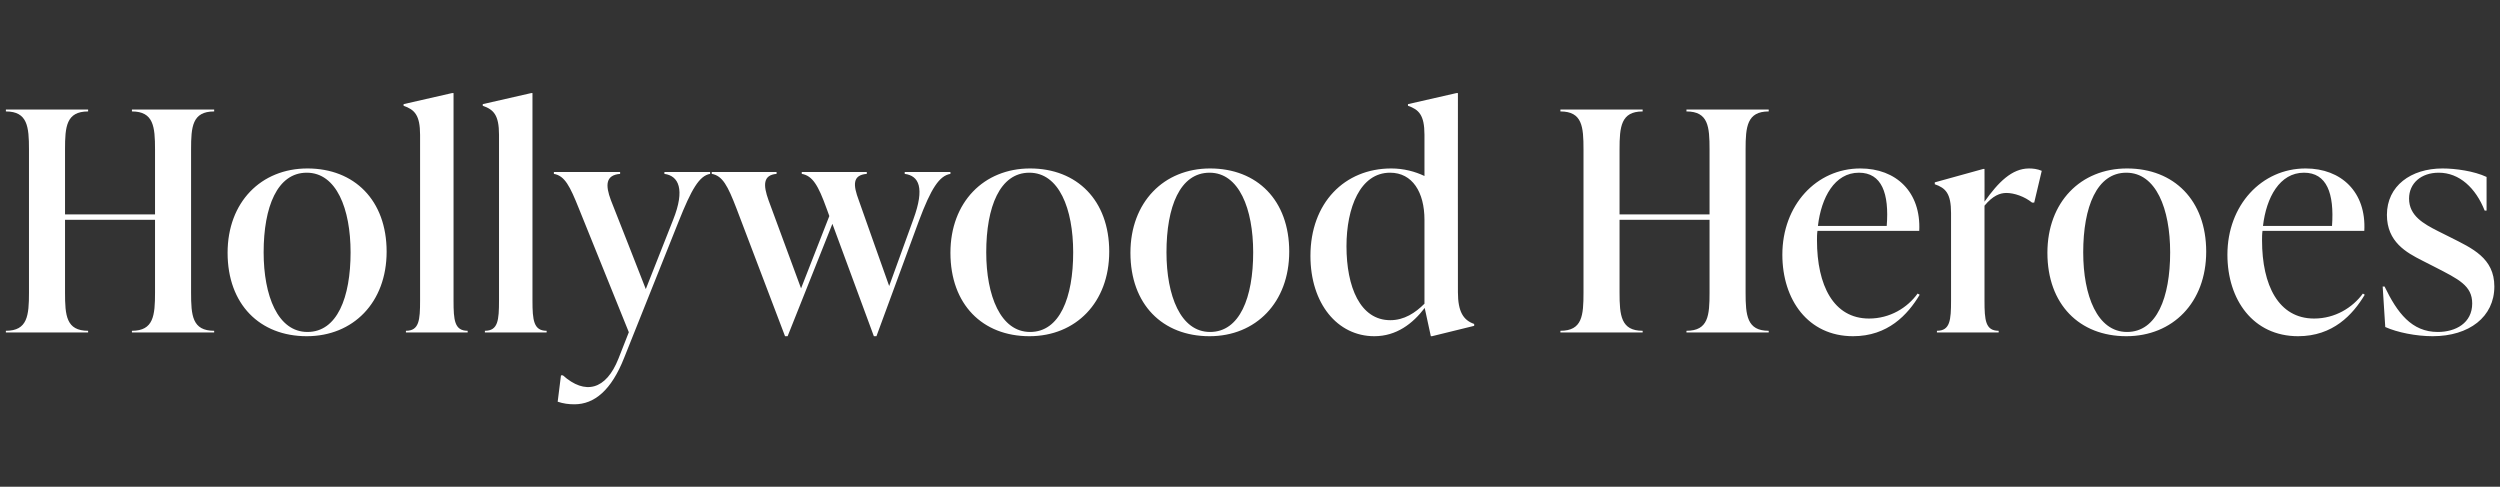<?xml version="1.0" standalone="no"?><!DOCTYPE svg PUBLIC "-//W3C//DTD SVG 1.1//EN" "http://www.w3.org/Graphics/SVG/1.1/DTD/svg11.dtd"><svg xmlns="http://www.w3.org/2000/svg" version="1.1" width="1061.1px" height="206.6px" viewBox="0 -40 1061.1 206.6" style="top:-40px"><rect x="0" y="-40" width="1061.1" height="206.6" fill="#333333" stroke="none"/><desc>Hollywood Heroes</desc><defs/><g id="Polygon56267"><path d="m90.9 7.3c-9.3 0-9.8 6.5-9.8 16.1v60.8c0 9.7.5 16.2 9.8 16.2v.7H56s-.03-.75 0-.7c9.2 0 9.8-6.5 9.8-16.2V53.3H27.6s-.03 30.93 0 30.9c0 9.7.5 16.2 9.8 16.2v.7H2.5s-.04-.75 0-.7c9.2 0 9.8-6.5 9.8-16.2V23.4c0-9.6-.6-16.1-9.8-16.1c-.04-.03 0-.8 0-.8h34.9v.8c-9.3 0-9.8 6.5-9.8 16.1c-.03-.01 0 27.6 0 27.6h38.2V23.4c0-9.6-.6-16.1-9.8-16.1c-.03-.03 0-.8 0-.8h34.9v.8zm5.7 60c0-21.5 14.2-35.8 33.9-35.8c19.9 0 33.6 13.5 33.6 35.3c0 21.6-14.2 35.9-33.9 35.9c-19.9 0-33.6-13.5-33.6-35.4zm52.2-.2c0-18.5-6-33.8-18.6-33.8c-12.5 0-18.3 14.5-18.3 33.8c0 18.4 6 33.8 18.6 33.8c12.6 0 18.3-14.6 18.3-33.8zm23.5 34s-.04-.75 0-.7c5.6 0 6-4.5 6-12.8V17.2c0-8.4-2.4-10.7-7-12.3v-.7l20.6-4.7h.6s-.04 88.11 0 88.1c0 8.3.4 12.8 6 12.8c-.03-.05 0 .7 0 .7h-26.2zm33.5 0s.04-.75 0-.7c5.6 0 6-4.5 6-12.8V17.2c0-8.4-2.3-10.7-6.9-12.3c-.02.03 0-.7 0-.7l20.6-4.7h.5s.04 88.11 0 88.1c0 8.3.5 12.8 6 12.8c.05-.05 0 .7 0 .7h-26.2zM282 33h19.4v.8c-4.6.8-7.9 6.5-13.4 20.3l-23.1 57.8c-5.4 13.7-12.6 19.7-21.1 19.7c-2.5 0-4.7-.3-7.1-1.1l1.4-11.2s.77.03.8 0c9.4 8.4 18.3 6.3 23.6-7.1c-.01-.02 4.4-11.2 4.4-11.2l-21.2-52.5c-3.8-9.5-6-13.9-10.6-14.7c-.05-.01 0-.8 0-.8h28.1s-.03.79 0 .8c-6.2.5-6.3 4.8-3.9 11.2c.05-.03 14.8 37.7 14.8 37.7c0 0 11.59-29.41 11.6-29.4c5.2-13 2.3-18.7-3.7-19.5v-.8zm102 0h19.4s-.04.79 0 .8c-4.7.8-8.2 6.1-13.4 20c-.02.01-18 48.9-18 48.9h-1.1L353.3 55l-19 47.7h-1.1s-20.62-54.22-20.6-54.2c-3.7-9.6-5.9-13.9-10.5-14.7c-.03-.01 0-.8 0-.8h27.5s.05.79 0 .8c-5.8.5-5.7 4.8-3.4 11.2c.03-.03 13.8 37.4 13.8 37.4l12-30.7s-1.2-3.35-1.2-3.3c-3.5-9.7-5.9-13.8-10.5-14.6v-.8h27.6s-.03.79 0 .8c-6.2.5-5.8 4.8-3.4 11.2c-.05-.03 12.9 36.4 12.9 36.4c0 0 10.26-28.37 10.3-28.4c4.9-13.4 2.3-18.4-3.7-19.2c-.03-.01 0-.8 0-.8zm19.4 34.3c0-21.5 14.2-35.8 33.8-35.8c19.9 0 33.6 13.5 33.6 35.3c0 21.6-14.2 35.9-33.9 35.9c-19.9 0-33.5-13.5-33.5-35.4zm52.1-.2c0-18.5-6-33.8-18.6-33.8c-12.5 0-18.3 14.5-18.3 33.8c0 18.4 6.1 33.8 18.6 33.8c12.6 0 18.3-14.6 18.3-33.8zm24.3.2c0-21.5 14.2-35.8 33.8-35.8c20 0 33.6 13.5 33.6 35.3c0 21.6-14.2 35.9-33.8 35.9c-20 0-33.6-13.5-33.6-35.4zm52.1-.2c0-18.5-6-33.8-18.5-33.8c-12.6 0-18.3 14.5-18.3 33.8c0 18.4 6 33.8 18.5 33.8c12.6 0 18.3-14.6 18.3-33.8zM618.8 84c0 8.3 2.3 11.9 6.9 13.5v.8l-17.9 4.4h-.5s-2.61-11.97-2.6-12c-5.1 6.7-12 12-21.4 12c-15.6 0-27.1-13.8-27.1-34.1c0-22.5 14.5-37.1 34.3-37.1c5.3 0 10.1 1.3 14.1 3.2V17.2c0-8.4-2.4-10.7-7-12.3v-.7l20.6-4.7h.6s-.05 84.47 0 84.5zm-14.2 4.9V53.3c0-11.7-5.1-20-14.6-20c-12.7 0-18.5 14.9-18.5 31.2c0 17.3 5.8 31.4 18.6 31.4c5.9 0 10.6-3.1 14.5-7zM750.7 7.3c-9.2 0-9.8 6.5-9.8 16.1v60.8c0 9.7.6 16.2 9.8 16.2c.05-.05 0 .7 0 .7h-34.9v-.7c9.3 0 9.8-6.5 9.8-16.2c.03.03 0-30.9 0-30.9h-38.2v30.9c0 9.7.6 16.2 9.8 16.2c.04-.05 0 .7 0 .7h-34.9v-.7c9.3 0 9.8-6.5 9.8-16.2V23.4c0-9.6-.5-16.1-9.8-16.1v-.8h34.9s.04.77 0 .8c-9.2 0-9.8 6.5-9.8 16.1V51h38.2s.03-27.61 0-27.6c0-9.6-.5-16.1-9.8-16.1v-.8h34.9s.05.77 0 .8zm64.1 77.8c-5.1 8.5-13.5 17.6-28.3 17.6c-19.1 0-30-15.5-30-34.6c0-21 14.4-36.6 33.1-36.6c15.2 0 25.8 10 25 26.5h-43.2c-.2 1.3-.2 2.7-.2 4c0 19.1 7 33.2 22.1 33.2c8.9 0 16.3-4.6 20.6-10.6l.9.5zm-43.2-29.2h29.2c1.1-13.8-2.1-22.6-11.8-22.6c-10.3 0-16 10.5-17.4 22.6zm95-23.4c.03-.01-3.2 13.5-3.2 13.5c0 0-.86.01-.9 0c-3.2-2.6-7.6-4.1-10.9-4.1c-2.7 0-5.7 1.1-9.3 5.4v40.3c0 8.3.4 12.8 6 12.8c.04-.05 0 .7 0 .7h-26.2s.03-.75 0-.7c5.6 0 6-4.5 6-12.8V50.4c0-8.3-2.3-10.6-6.9-12.2c-.02.01 0-.8 0-.8l20.6-5.7h.5s.04 13.92 0 13.9c5.8-8.2 11.6-14.1 18.9-14.1c1.7 0 3.5.2 5.4 1zm2.4 34.8c0-21.5 14.1-35.8 33.8-35.8c19.9 0 33.6 13.5 33.6 35.3c0 21.6-14.2 35.9-33.9 35.9c-19.9 0-33.5-13.5-33.5-35.4zm52.1-.2c0-18.5-6-33.8-18.6-33.8c-12.5 0-18.3 14.5-18.3 33.8c0 18.4 6 33.8 18.6 33.8c12.6 0 18.3-14.6 18.3-33.8zm82.6 18c-5.1 8.5-13.5 17.6-28.3 17.6c-19.1 0-30-15.5-30-34.6c0-21 14.5-36.6 33.2-36.6c15.1 0 25.8 10 24.9 26.5h-43.2c-.2 1.3-.2 2.7-.2 4c0 19.1 7 33.2 22.1 33.2c8.9 0 16.3-4.6 20.7-10.6l.8.5zm-43.2-29.2h29.3c1-13.8-2.2-22.6-11.9-22.6c-10.3 0-16 10.5-17.4 22.6zm51.9 42.9c.01-.01-1.1-17.2-1.1-17.2c0 0 .84.03.8 0c5.4 11.2 11.5 19.3 22.6 19.3c7.6 0 14.6-3.8 14.6-12.1c0-7.6-5.8-10.3-15.9-15.5l-5.3-2.7c-6.7-3.4-15-7.9-15-19.4c0-12.3 10.2-19.7 23.6-19.7c5.5 0 13.4 1.1 18.7 3.6c.01-.01 0 14.3 0 14.3h-.8c-3.8-9.6-10.7-16.1-19.5-16.1c-7.5 0-12.6 4.5-12.6 11c0 7.3 6.2 10.7 12.3 13.8l5.2 2.6c9.3 4.7 18.7 8.8 18.7 20.9c0 12.9-10.7 21.1-26.2 21.1c-7 0-15-1.6-20.1-3.9z" stroke="none" fill="#fff"/></g></svg>